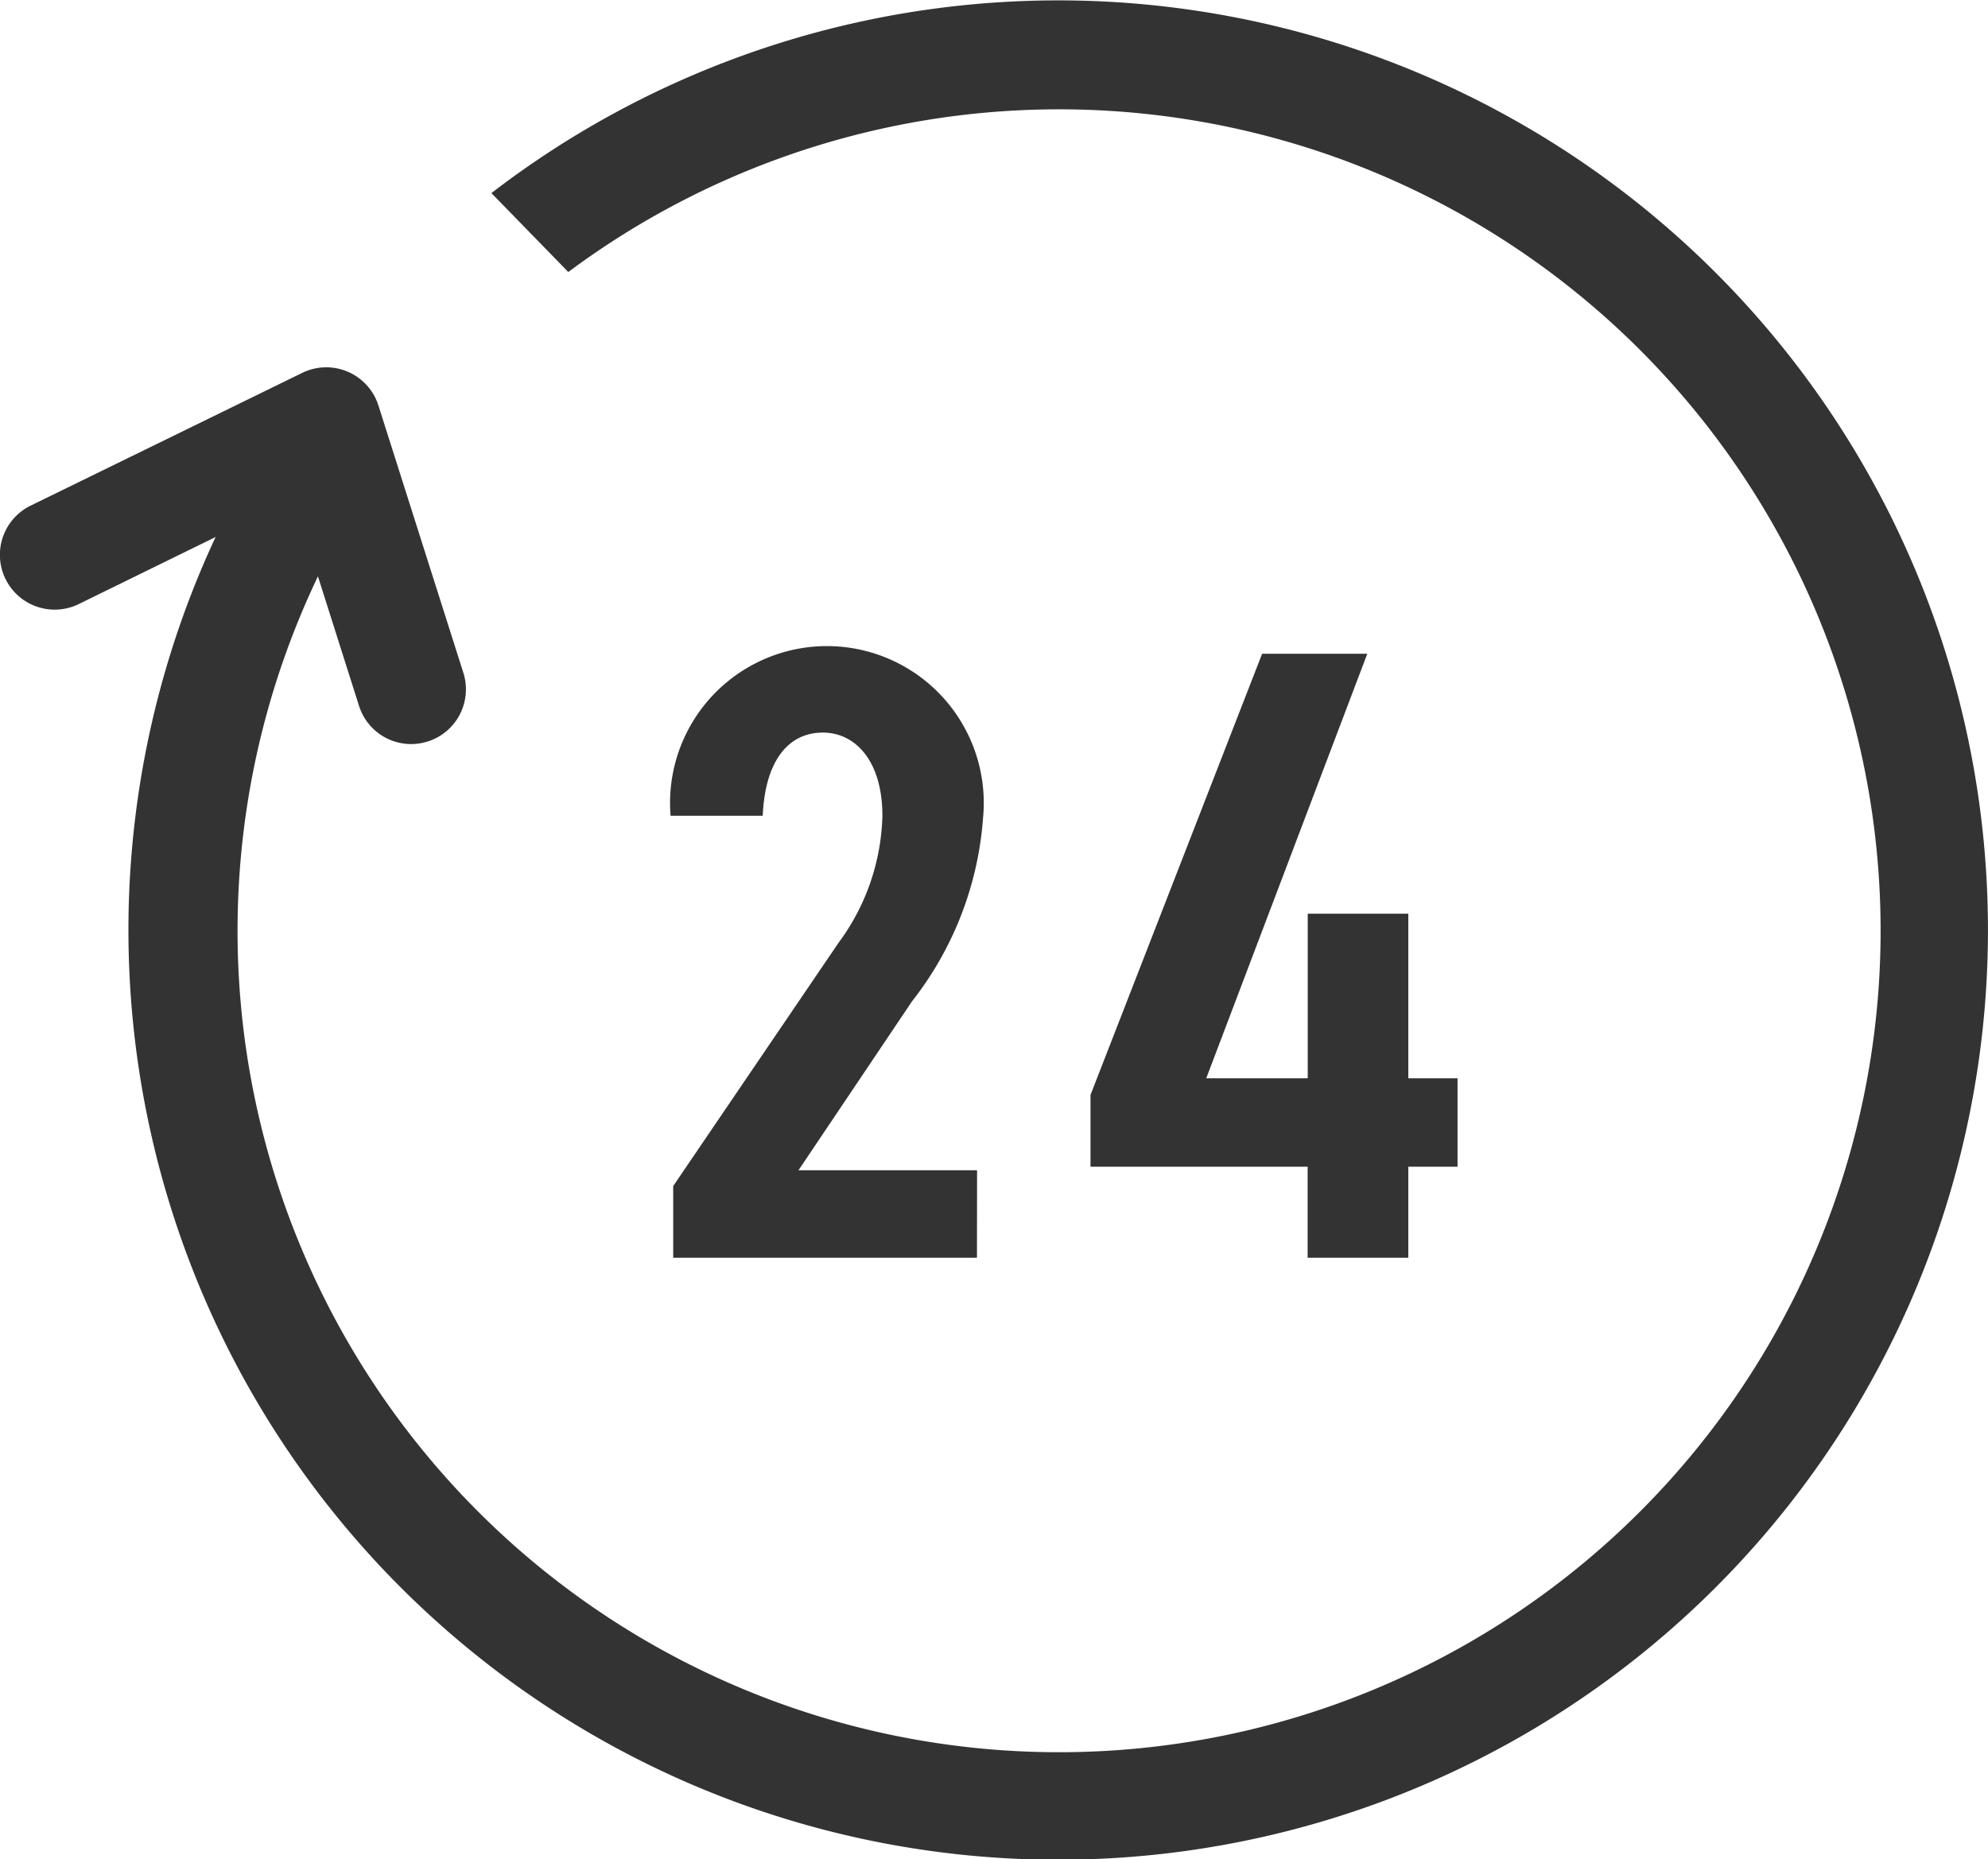 <svg xmlns="http://www.w3.org/2000/svg" width="36.349" height="34"><defs><clipPath id="a"><path data-name="長方形 468" transform="translate(0 .001)" fill="none" d="M0 0h36.349v34H0z"/></clipPath></defs><g data-name="グループ 787"><g data-name="グループ 786" clip-path="url(#a)" fill="#333" transform="translate(0 -.001)"><path data-name="パス 161" d="M17.863 23h-5.554v-1.311l3.025-4.451a4.061 4.061 0 0 0 .8-2.32c0-1.009-.5-1.521-1.088-1.521-.641 0-1.057.528-1.1 1.521h-1.685a2.868 2.868 0 1 1 5.714.032 6.155 6.155 0 0 1-1.3 3.362L14.6 21.4h3.265z"/><path data-name="パス 162" d="M25 11.955l-2.945 7.764h1.856v-3.01h1.839v3.01h.9v1.616h-.9V23h-1.841v-1.665h-3.97v-1.312l3.138-8.068z"/><path data-name="パス 163" d="M7.517 13.607a1 1 0 0 1-.953-.7l-1.2-3.783-3.924 1.923a1 1 0 1 1-.88-1.8l4.967-2.428a1 1 0 0 1 1.393.6L8.471 12.3a1 1 0 0 1-.651 1.26 1.029 1.029 0 0 1-.3.047"/><path data-name="パス 164" d="M6.658 9.01a15.021 15.021 0 1 0 3.733-4.035L8.985 3.532a17 17 0 1 1-4.149 4.622z"/></g></g></svg>
